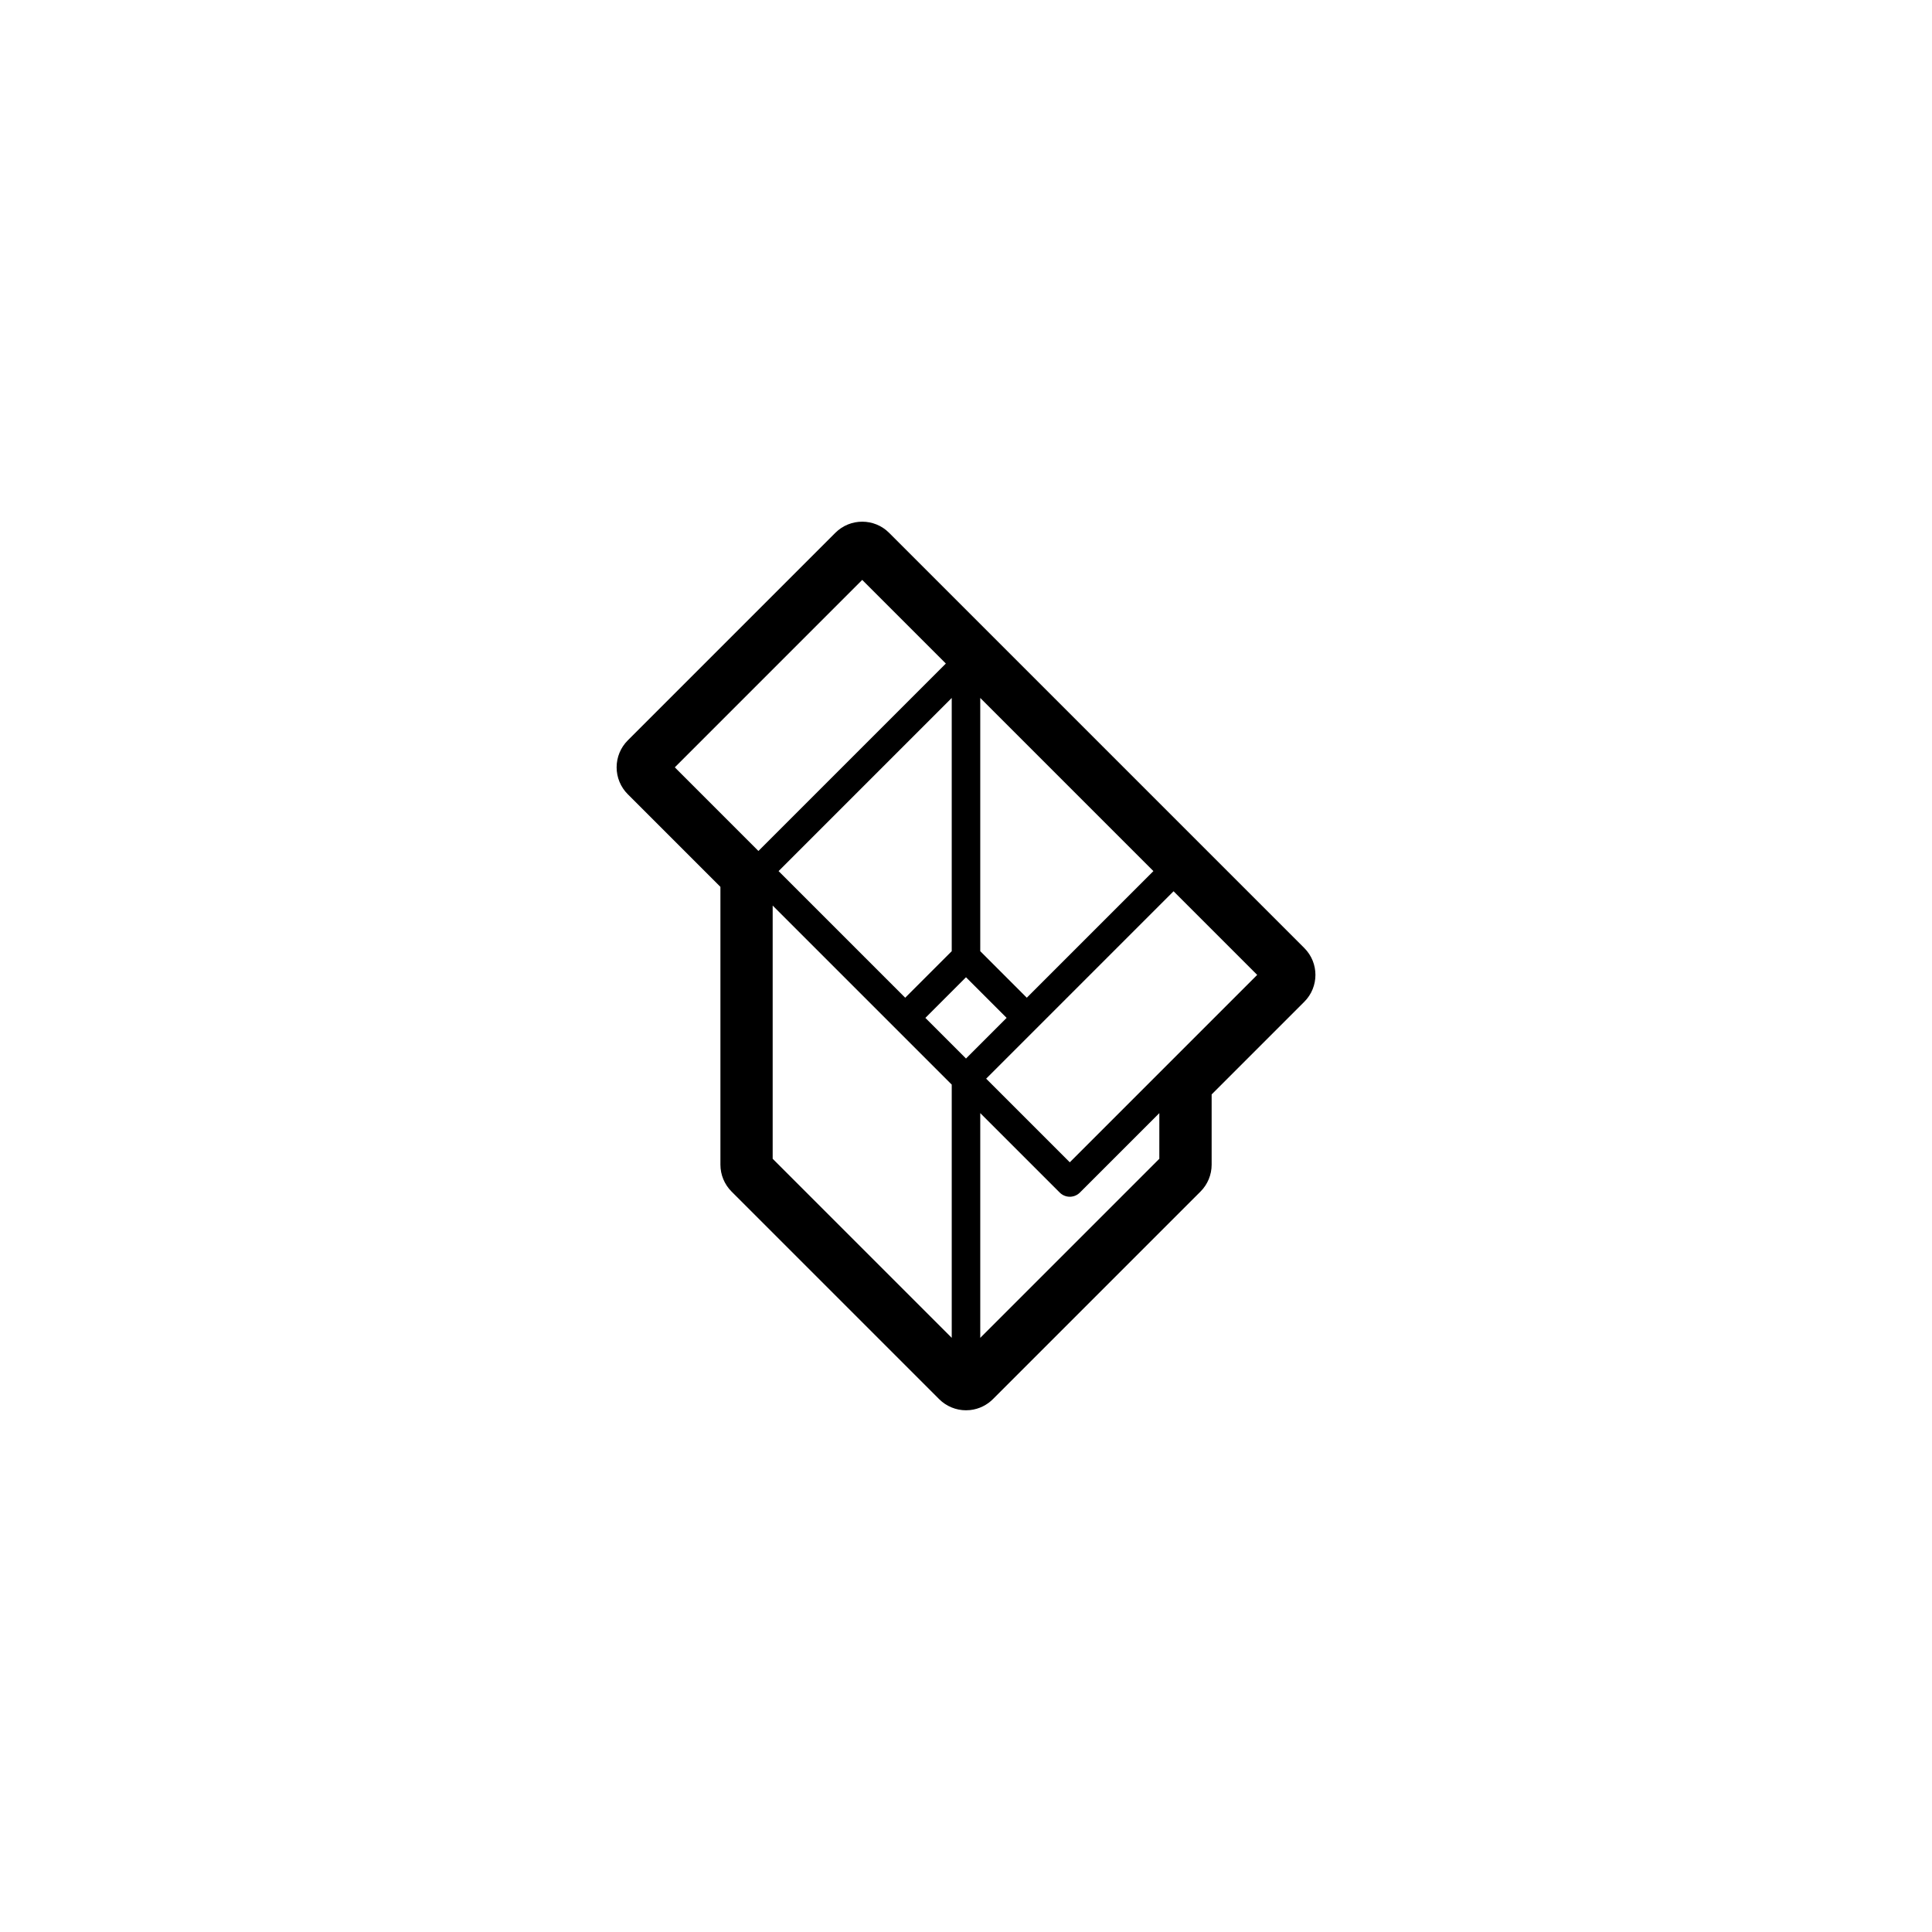 <?xml version="1.0" encoding="UTF-8"?>
<!-- Uploaded to: SVG Repo, www.svgrepo.com, Generator: SVG Repo Mixer Tools -->
<svg fill="#000000" width="800px" height="800px" version="1.1" viewBox="144 144 512 512" xmlns="http://www.w3.org/2000/svg">
 <path d="m307.41 347.35c0 2.672 1.062 5.234 2.953 7.125l24.555 24.555v73.621c0 2.672 1.062 5.234 2.953 7.125l55.012 55.012c1.898 1.898 4.469 2.953 7.125 2.953 0.363 0 0.727-0.02 1.09-0.059 2.359-0.258 4.527-1.336 6.152-3.008l54.895-54.895c1.891-1.891 2.953-4.453 2.953-7.125v-18.617l24.555-24.555c3.934-3.934 3.934-10.312 0-14.246l-110.03-110.03c-1.965-1.969-4.543-2.953-7.125-2.953-2.578 0-5.16 0.984-7.125 2.953l-55.016 55.016c-1.891 1.891-2.945 4.449-2.945 7.125zm88.809 151.19-47.453-47.453v-67.109l47.453 47.453zm55.012-47.453-47.453 47.453v-59.555l21.059 21.055c0.711 0.711 1.668 1.109 2.672 1.109 1.004 0 1.965-0.398 2.672-1.109l21.055-21.055zm25.938-48.73-49.664 49.664-22.164-22.164 49.664-49.664zm-73.391-73.395 45.887 45.887-33.555 33.555-12.332-12.332zm6.988 84.785-10.766 10.773-10.766-10.766 10.766-10.773zm-14.547-17.672-12.332 12.332-33.555-33.555 45.887-45.887zm-23.723-98.395 22.164 22.164-49.672 49.672-22.156-22.164z"/>
</svg>
